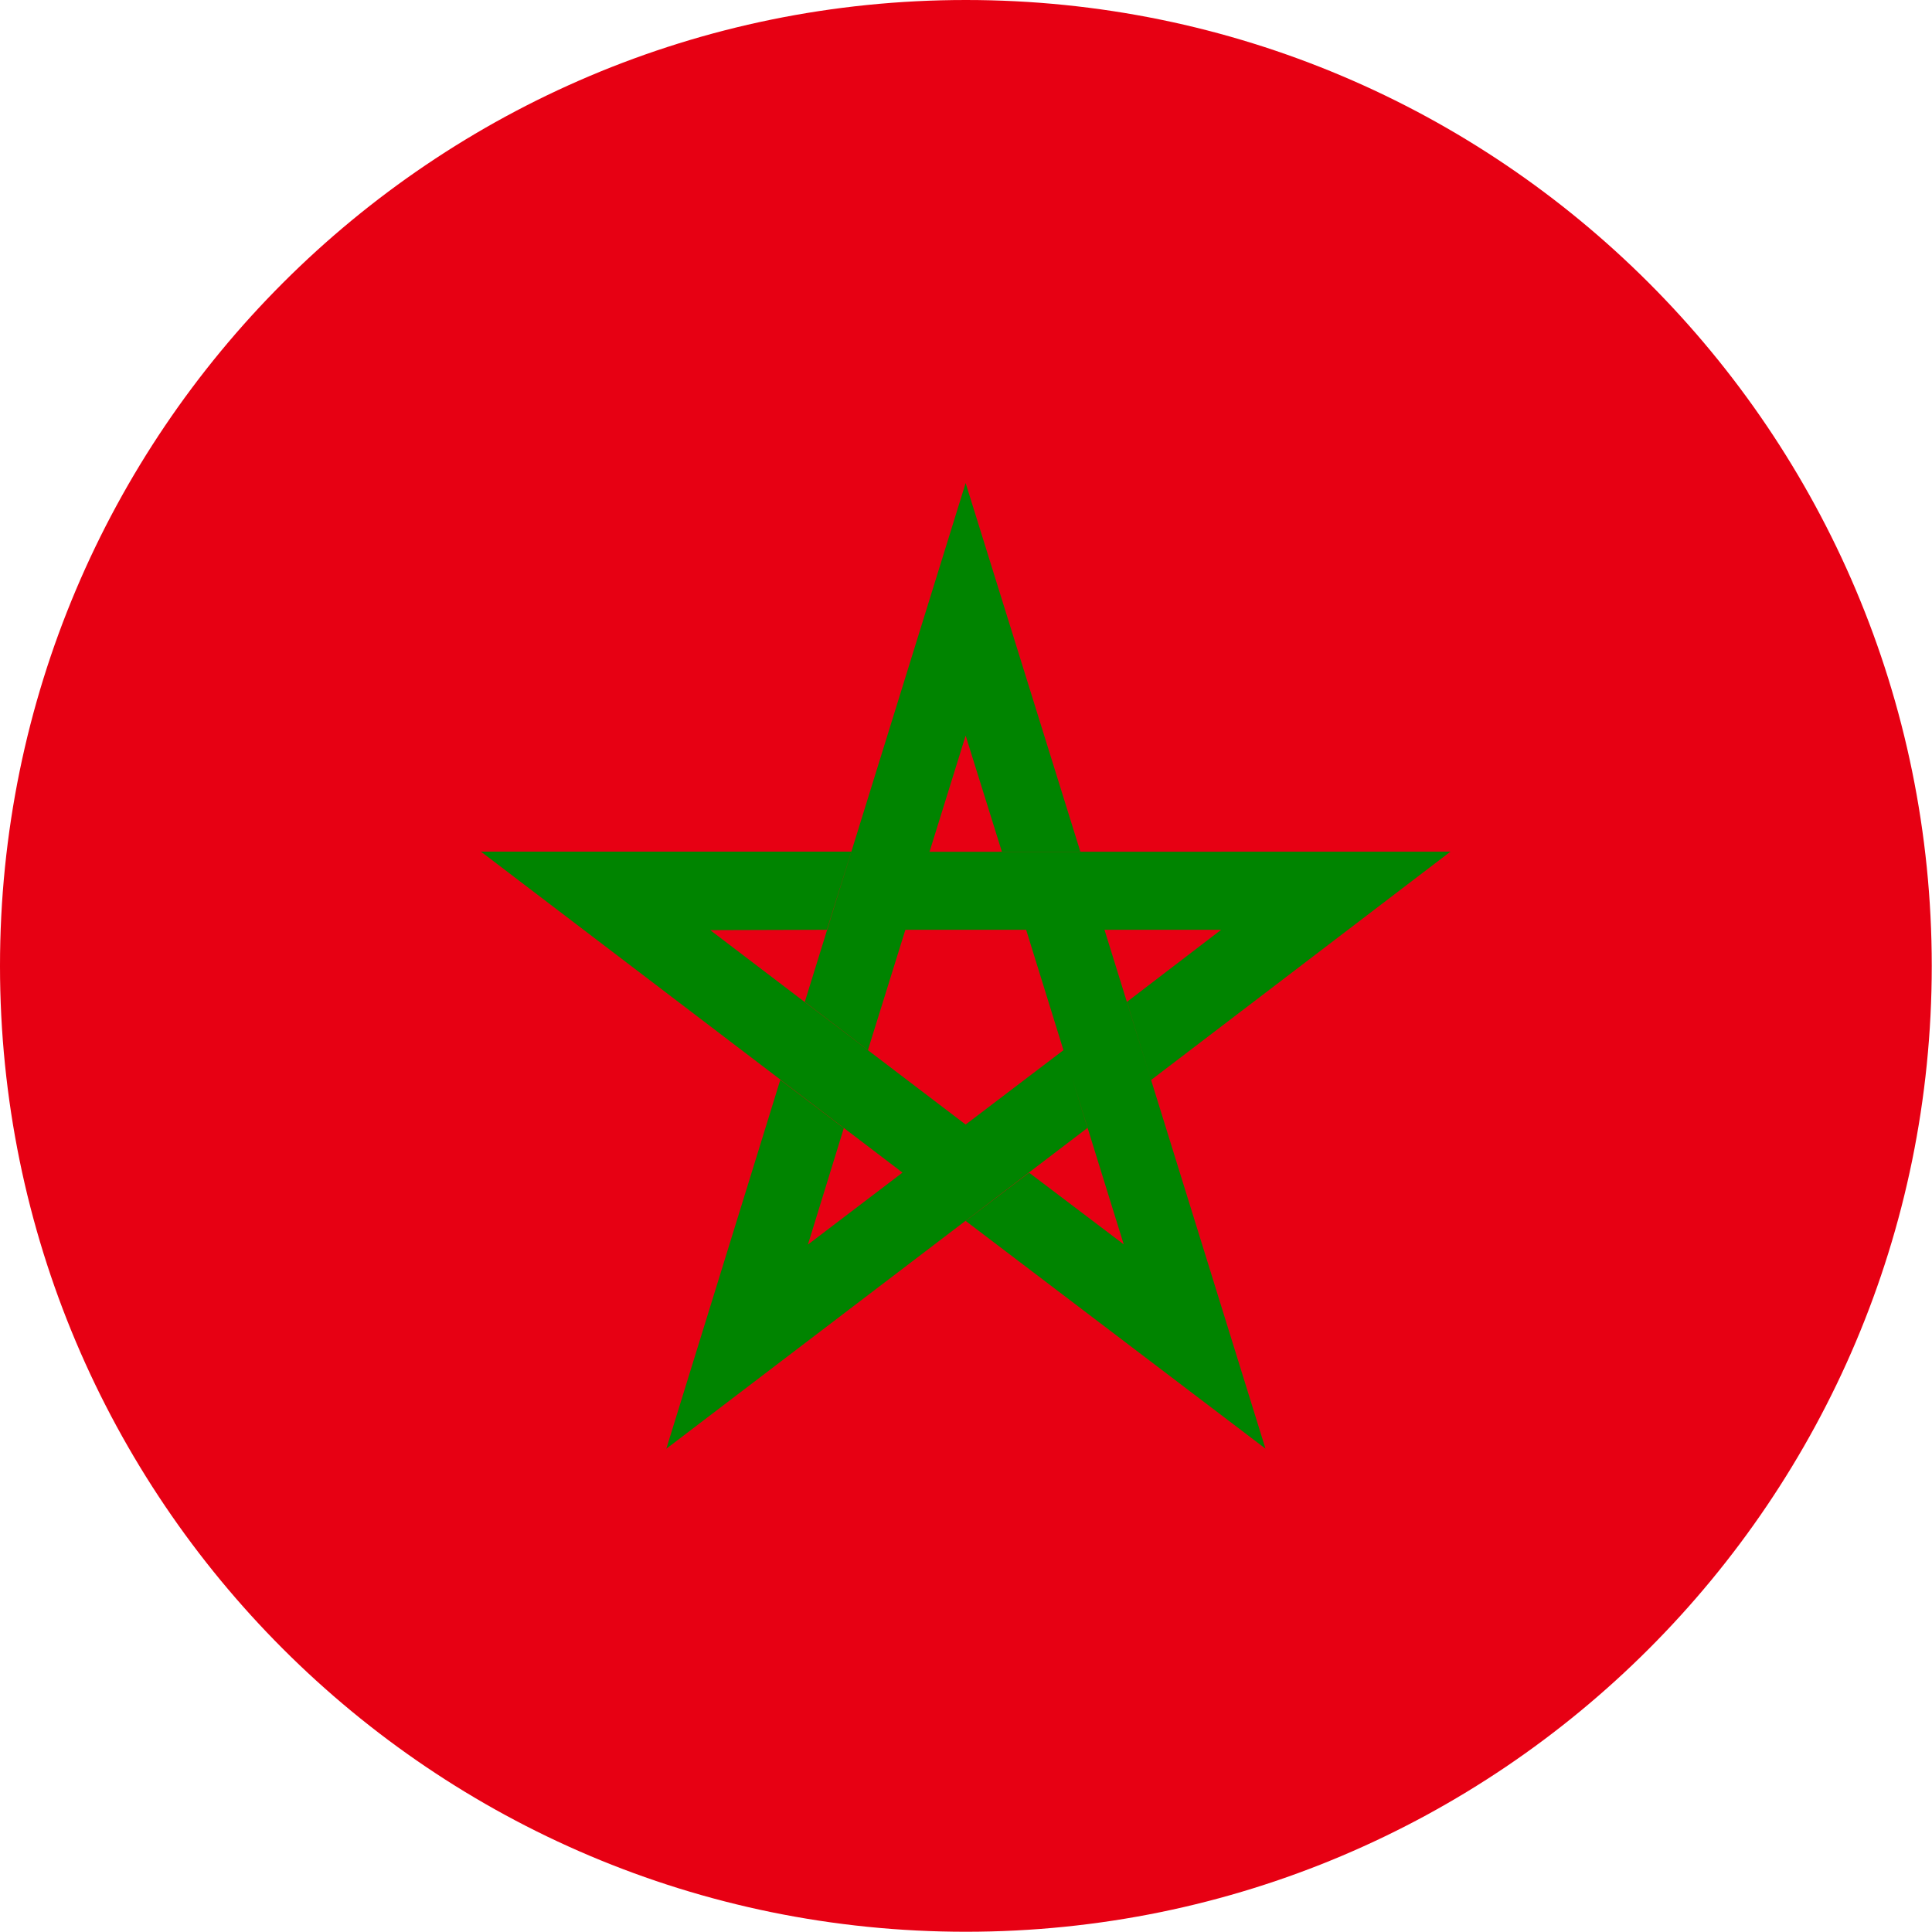 <svg width="16" height="16" viewBox="0 0 16 16" fill="none" xmlns="http://www.w3.org/2000/svg">
<path fill-rule="evenodd" clip-rule="evenodd" d="M15.998 7.999C15.998 12.416 12.417 15.998 7.999 15.998C3.581 15.998 0 12.416 0 7.999C0 3.582 3.581 0 7.999 0C12.417 0 15.998 3.582 15.998 7.999" fill="#E70013"/>
<path fill-rule="evenodd" clip-rule="evenodd" d="M10.113 7.7L9.333 8.297L9.533 8.944L12.012 7.053L7.698 7.054L7.997 6.092L8.297 7.053H8.947L7.997 4L6.665 8.297L7.188 8.696L7.498 7.7H8.498L8.807 8.697L7.997 9.313L5.882 7.703L6.848 7.7L7.05 7.053H3.983L7.474 9.711L6.691 10.307L6.988 9.343L6.462 8.943L5.518 11.998L9.006 9.341L8.875 8.915L9.306 10.305L8.523 9.712L7.997 10.111L10.48 11.997L9.147 7.7H10.113Z" fill="#008400"/>
</svg>
